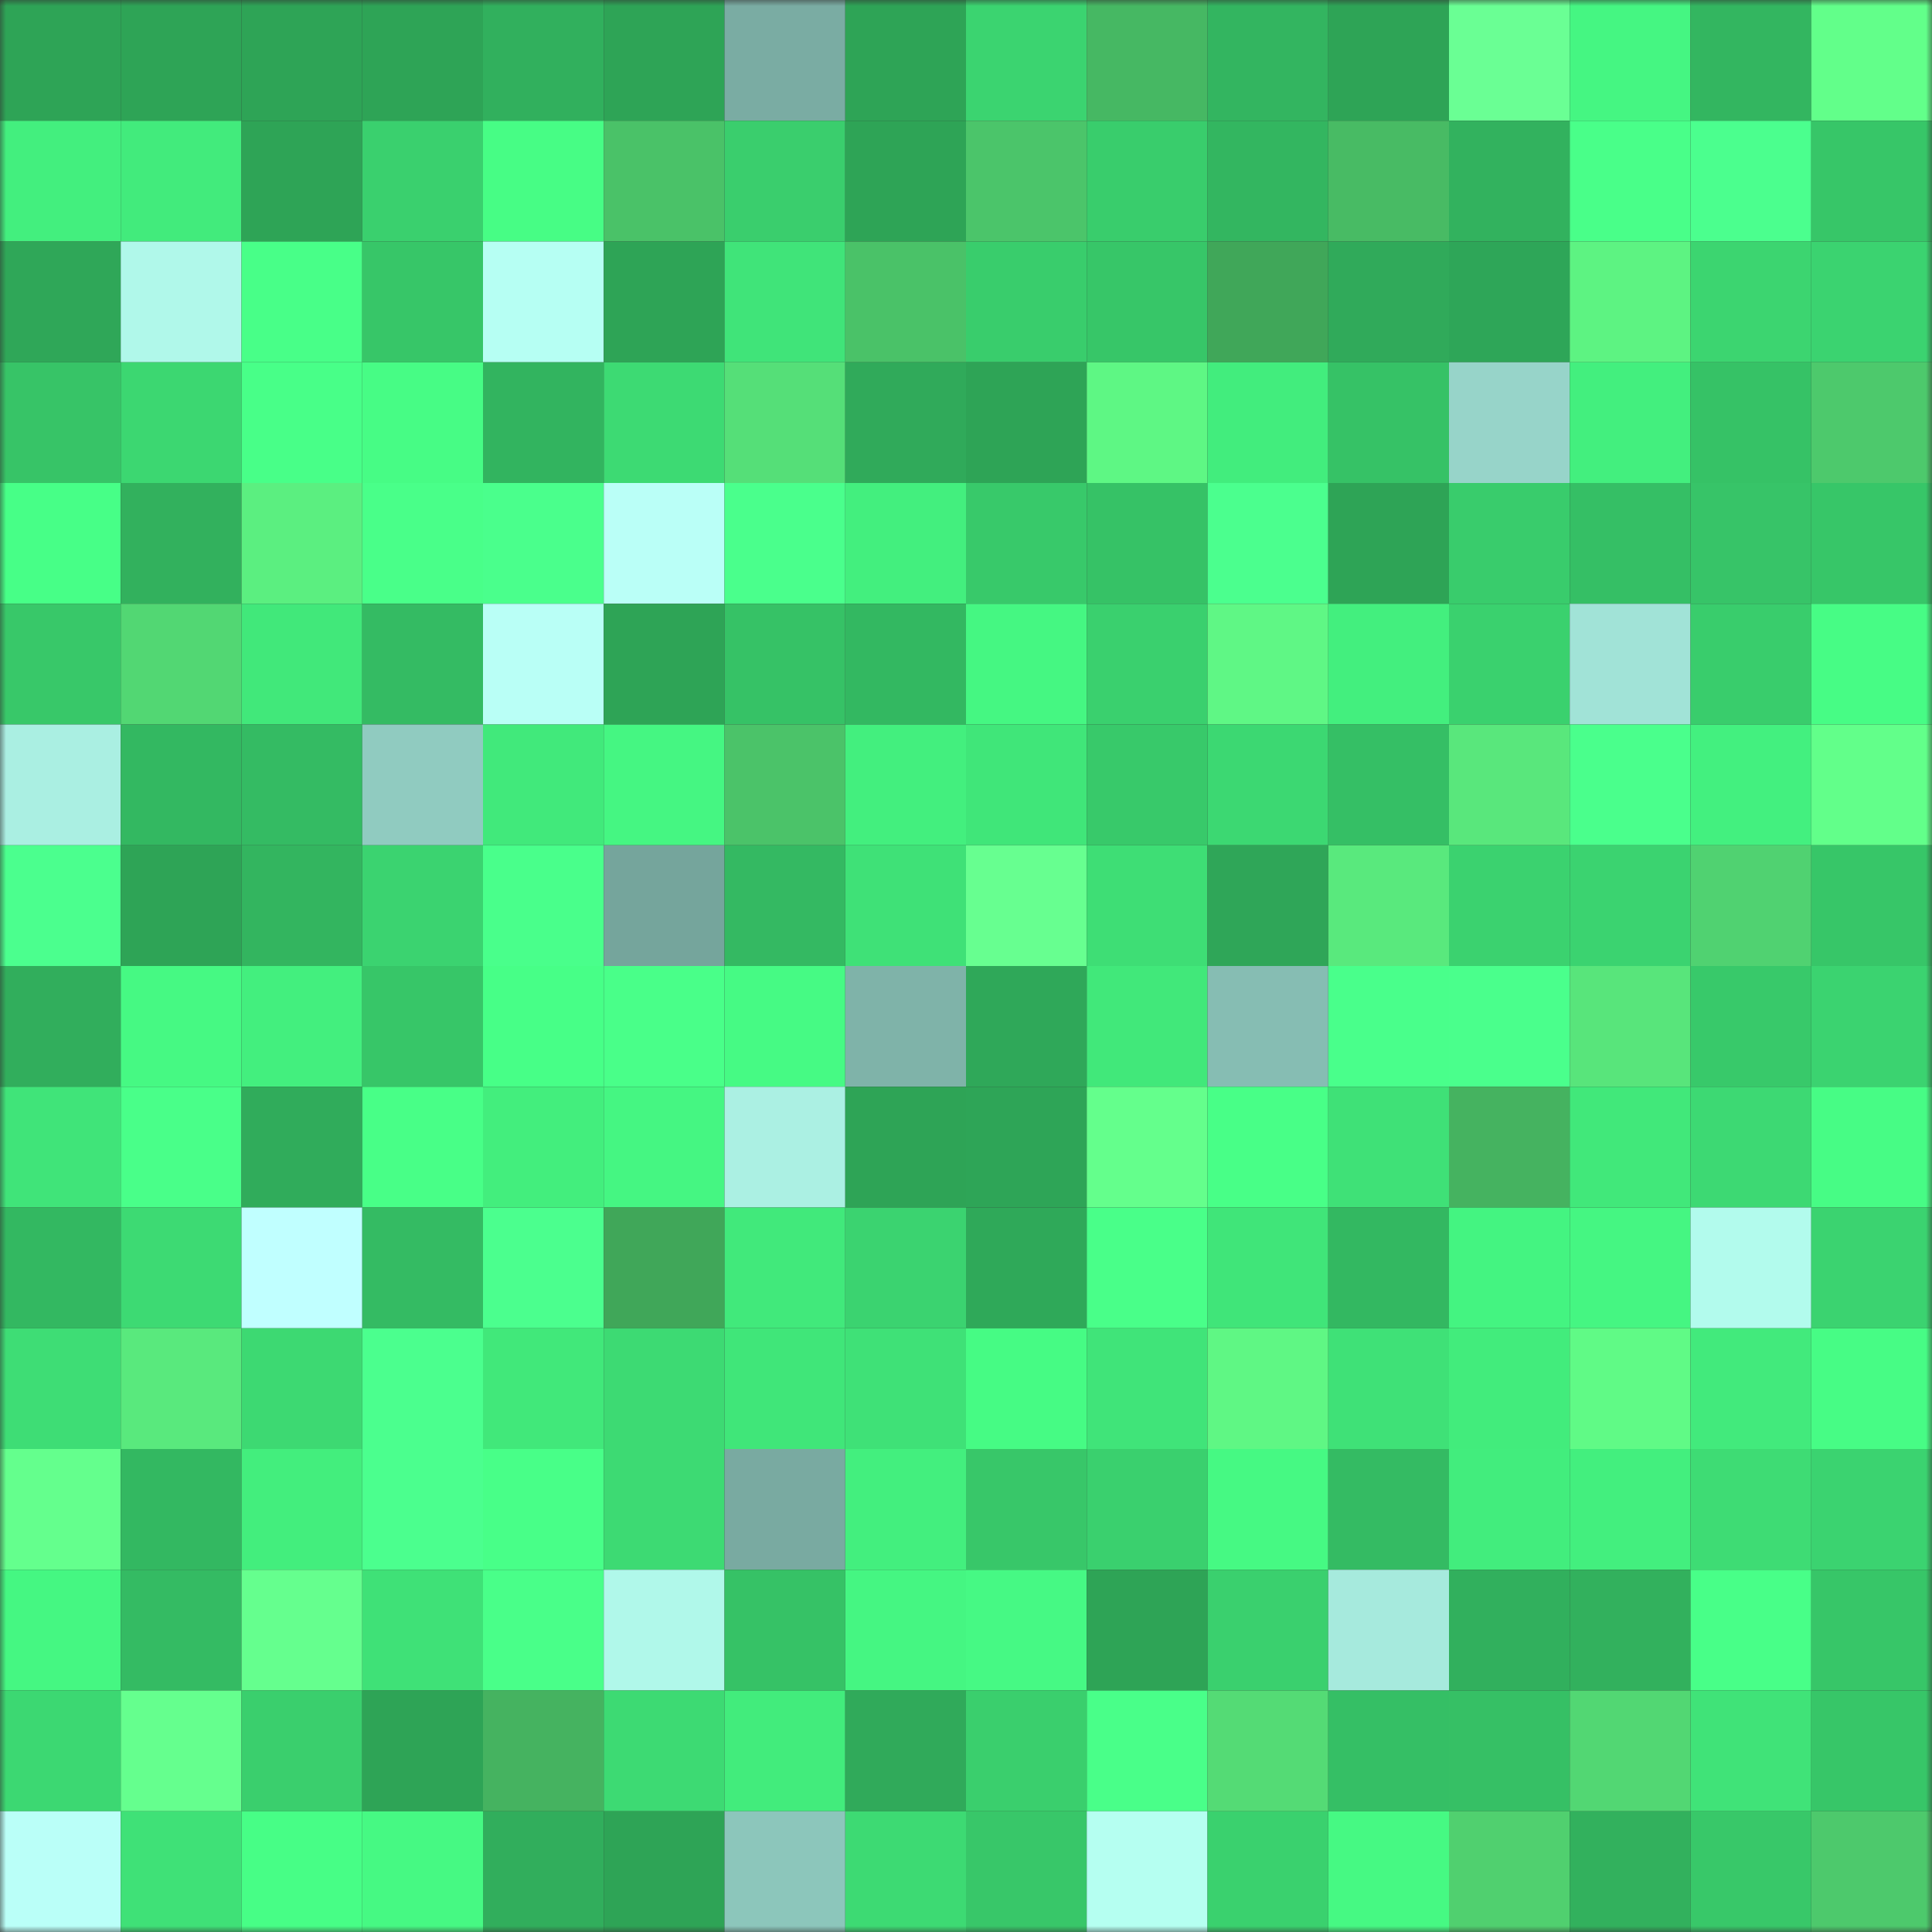 <svg viewBox="0 0 160 160" fill="none" role="img" xmlns="http://www.w3.org/2000/svg" width="240" height="240" name="lens%2Caschdsx.lens"><rect x="0" y="0" width="160" height="160" fill="#333333" stroke="none"/><mask id="2009964552" mask-type="alpha" maskUnits="userSpaceOnUse" x="0" y="0" width="160" height="160"><rect width="160" height="160" fill="#FFFFFF"></rect></mask><g mask="url(#2009964552)"><rect x="0" y="0" width="10" height="10" fill="#2ea456"></rect><rect x="10" y="0" width="10" height="10" fill="#2ea456"></rect><rect x="20" y="0" width="10" height="10" fill="#2ea456"></rect><rect x="30" y="0" width="10" height="10" fill="#2ea456"></rect><rect x="40" y="0" width="10" height="10" fill="#31b05d"></rect><rect x="50" y="0" width="10" height="10" fill="#2ea456"></rect><rect x="60" y="0" width="10" height="10" fill="#7aaca3"></rect><rect x="70" y="0" width="10" height="10" fill="#2ea456"></rect><rect x="80" y="0" width="10" height="10" fill="#3bd470"></rect><rect x="90" y="0" width="10" height="10" fill="#46b863"></rect><rect x="100" y="0" width="10" height="10" fill="#33b560"></rect><rect x="110" y="0" width="10" height="10" fill="#2ea456"></rect><rect x="120" y="0" width="10" height="10" fill="#6aff94"></rect><rect x="130" y="0" width="10" height="10" fill="#45f682"></rect><rect x="140" y="0" width="10" height="10" fill="#33b660"></rect><rect x="150" y="0" width="10" height="10" fill="#62ff8a"></rect><rect x="0" y="10" width="10" height="10" fill="#43ef7e"></rect><rect x="10" y="10" width="10" height="10" fill="#42eb7c"></rect><rect x="20" y="10" width="10" height="10" fill="#2ea456"></rect><rect x="30" y="10" width="10" height="10" fill="#3ad06e"></rect><rect x="40" y="10" width="10" height="10" fill="#47fd85"></rect><rect x="50" y="10" width="10" height="10" fill="#4ac268"></rect><rect x="60" y="10" width="10" height="10" fill="#3ace6d"></rect><rect x="70" y="10" width="10" height="10" fill="#2ea456"></rect><rect x="80" y="10" width="10" height="10" fill="#4bc56a"></rect><rect x="90" y="10" width="10" height="10" fill="#39cd6c"></rect><rect x="100" y="10" width="10" height="10" fill="#33b660"></rect><rect x="110" y="10" width="10" height="10" fill="#48bb64"></rect><rect x="120" y="10" width="10" height="10" fill="#32b25e"></rect><rect x="130" y="10" width="10" height="10" fill="#49ff89"></rect><rect x="140" y="10" width="10" height="10" fill="#4bff8e"></rect><rect x="150" y="10" width="10" height="10" fill="#37c668"></rect><rect x="0" y="20" width="10" height="10" fill="#2fa758"></rect><rect x="10" y="20" width="10" height="10" fill="#b0f8ea"></rect><rect x="20" y="20" width="10" height="10" fill="#48ff88"></rect><rect x="30" y="20" width="10" height="10" fill="#37c668"></rect><rect x="40" y="20" width="10" height="10" fill="#b6fff3"></rect><rect x="50" y="20" width="10" height="10" fill="#2ea456"></rect><rect x="60" y="20" width="10" height="10" fill="#40e479"></rect><rect x="70" y="20" width="10" height="10" fill="#4ac268"></rect><rect x="80" y="20" width="10" height="10" fill="#39cd6c"></rect><rect x="90" y="20" width="10" height="10" fill="#37c668"></rect><rect x="100" y="20" width="10" height="10" fill="#40a759"></rect><rect x="110" y="20" width="10" height="10" fill="#30aa5a"></rect><rect x="120" y="20" width="10" height="10" fill="#2ea658"></rect><rect x="130" y="20" width="10" height="10" fill="#5df382"></rect><rect x="140" y="20" width="10" height="10" fill="#3cd570"></rect><rect x="150" y="20" width="10" height="10" fill="#3bd370"></rect><rect x="0" y="30" width="10" height="10" fill="#37c467"></rect><rect x="10" y="30" width="10" height="10" fill="#3cd771"></rect><rect x="20" y="30" width="10" height="10" fill="#48ff88"></rect><rect x="30" y="30" width="10" height="10" fill="#47fc85"></rect><rect x="40" y="30" width="10" height="10" fill="#32b45f"></rect><rect x="50" y="30" width="10" height="10" fill="#3dda73"></rect><rect x="60" y="30" width="10" height="10" fill="#55df78"></rect><rect x="70" y="30" width="10" height="10" fill="#30aa5a"></rect><rect x="80" y="30" width="10" height="10" fill="#2ea456"></rect><rect x="90" y="30" width="10" height="10" fill="#5ef784"></rect><rect x="100" y="30" width="10" height="10" fill="#42ed7d"></rect><rect x="110" y="30" width="10" height="10" fill="#36c266"></rect><rect x="120" y="30" width="10" height="10" fill="#97d4c9"></rect><rect x="130" y="30" width="10" height="10" fill="#43ef7e"></rect><rect x="140" y="30" width="10" height="10" fill="#36c266"></rect><rect x="150" y="30" width="10" height="10" fill="#4dc96c"></rect><rect x="0" y="40" width="10" height="10" fill="#47ff87"></rect><rect x="10" y="40" width="10" height="10" fill="#32b15d"></rect><rect x="20" y="40" width="10" height="10" fill="#5bef80"></rect><rect x="30" y="40" width="10" height="10" fill="#49ff89"></rect><rect x="40" y="40" width="10" height="10" fill="#4aff8c"></rect><rect x="50" y="40" width="10" height="10" fill="#bafff7"></rect><rect x="60" y="40" width="10" height="10" fill="#4aff8c"></rect><rect x="70" y="40" width="10" height="10" fill="#43ef7e"></rect><rect x="80" y="40" width="10" height="10" fill="#38c96a"></rect><rect x="90" y="40" width="10" height="10" fill="#36c266"></rect><rect x="100" y="40" width="10" height="10" fill="#4bff8e"></rect><rect x="110" y="40" width="10" height="10" fill="#2ea456"></rect><rect x="120" y="40" width="10" height="10" fill="#39cc6c"></rect><rect x="130" y="40" width="10" height="10" fill="#35bf65"></rect><rect x="140" y="40" width="10" height="10" fill="#37c468"></rect><rect x="150" y="40" width="10" height="10" fill="#37c668"></rect><rect x="0" y="50" width="10" height="10" fill="#38c869"></rect><rect x="10" y="50" width="10" height="10" fill="#52d773"></rect><rect x="20" y="50" width="10" height="10" fill="#41e87a"></rect><rect x="30" y="50" width="10" height="10" fill="#34bb63"></rect><rect x="40" y="50" width="10" height="10" fill="#b9fff6"></rect><rect x="50" y="50" width="10" height="10" fill="#2ea456"></rect><rect x="60" y="50" width="10" height="10" fill="#36c266"></rect><rect x="70" y="50" width="10" height="10" fill="#33b861"></rect><rect x="80" y="50" width="10" height="10" fill="#45f782"></rect><rect x="90" y="50" width="10" height="10" fill="#3ad06e"></rect><rect x="100" y="50" width="10" height="10" fill="#5ff785"></rect><rect x="110" y="50" width="10" height="10" fill="#43ef7e"></rect><rect x="120" y="50" width="10" height="10" fill="#3ad16e"></rect><rect x="130" y="50" width="10" height="10" fill="#a1e3d7"></rect><rect x="140" y="50" width="10" height="10" fill="#39cd6c"></rect><rect x="150" y="50" width="10" height="10" fill="#47fc85"></rect><rect x="0" y="60" width="10" height="10" fill="#aaefe2"></rect><rect x="10" y="60" width="10" height="10" fill="#33b861"></rect><rect x="20" y="60" width="10" height="10" fill="#34bb63"></rect><rect x="30" y="60" width="10" height="10" fill="#90cbc0"></rect><rect x="40" y="60" width="10" height="10" fill="#41e97b"></rect><rect x="50" y="60" width="10" height="10" fill="#45f682"></rect><rect x="60" y="60" width="10" height="10" fill="#4bc369"></rect><rect x="70" y="60" width="10" height="10" fill="#43ef7e"></rect><rect x="80" y="60" width="10" height="10" fill="#40e679"></rect><rect x="90" y="60" width="10" height="10" fill="#38c96a"></rect><rect x="100" y="60" width="10" height="10" fill="#3cd872"></rect><rect x="110" y="60" width="10" height="10" fill="#35bf65"></rect><rect x="120" y="60" width="10" height="10" fill="#59e77c"></rect><rect x="130" y="60" width="10" height="10" fill="#4aff8c"></rect><rect x="140" y="60" width="10" height="10" fill="#43f07f"></rect><rect x="150" y="60" width="10" height="10" fill="#62ff8a"></rect><rect x="0" y="70" width="10" height="10" fill="#4bff8e"></rect><rect x="10" y="70" width="10" height="10" fill="#2ea456"></rect><rect x="20" y="70" width="10" height="10" fill="#33b55f"></rect><rect x="30" y="70" width="10" height="10" fill="#3bd370"></rect><rect x="40" y="70" width="10" height="10" fill="#49ff8b"></rect><rect x="50" y="70" width="10" height="10" fill="#75a59c"></rect><rect x="60" y="70" width="10" height="10" fill="#34b962"></rect><rect x="70" y="70" width="10" height="10" fill="#3fe177"></rect><rect x="80" y="70" width="10" height="10" fill="#67ff90"></rect><rect x="90" y="70" width="10" height="10" fill="#3ede75"></rect><rect x="100" y="70" width="10" height="10" fill="#2fa658"></rect><rect x="110" y="70" width="10" height="10" fill="#59e97d"></rect><rect x="120" y="70" width="10" height="10" fill="#3bd26f"></rect><rect x="130" y="70" width="10" height="10" fill="#3bd370"></rect><rect x="140" y="70" width="10" height="10" fill="#50d271"></rect><rect x="150" y="70" width="10" height="10" fill="#37c668"></rect><rect x="0" y="80" width="10" height="10" fill="#31ae5c"></rect><rect x="10" y="80" width="10" height="10" fill="#46f983"></rect><rect x="20" y="80" width="10" height="10" fill="#43ef7e"></rect><rect x="30" y="80" width="10" height="10" fill="#37c668"></rect><rect x="40" y="80" width="10" height="10" fill="#47ff87"></rect><rect x="50" y="80" width="10" height="10" fill="#49ff89"></rect><rect x="60" y="80" width="10" height="10" fill="#46fa84"></rect><rect x="70" y="80" width="10" height="10" fill="#7fb3a9"></rect><rect x="80" y="80" width="10" height="10" fill="#2fa859"></rect><rect x="90" y="80" width="10" height="10" fill="#41e87a"></rect><rect x="100" y="80" width="10" height="10" fill="#86bdb3"></rect><rect x="110" y="80" width="10" height="10" fill="#49ff8b"></rect><rect x="120" y="80" width="10" height="10" fill="#4aff8c"></rect><rect x="130" y="80" width="10" height="10" fill="#58e57b"></rect><rect x="140" y="80" width="10" height="10" fill="#38c96a"></rect><rect x="150" y="80" width="10" height="10" fill="#3bd370"></rect><rect x="0" y="90" width="10" height="10" fill="#40e479"></rect><rect x="10" y="90" width="10" height="10" fill="#49ff89"></rect><rect x="20" y="90" width="10" height="10" fill="#30ac5b"></rect><rect x="30" y="90" width="10" height="10" fill="#48ff87"></rect><rect x="40" y="90" width="10" height="10" fill="#43ee7d"></rect><rect x="50" y="90" width="10" height="10" fill="#45f682"></rect><rect x="60" y="90" width="10" height="10" fill="#abf0e3"></rect><rect x="70" y="90" width="10" height="10" fill="#2ea456"></rect><rect x="80" y="90" width="10" height="10" fill="#2ea557"></rect><rect x="90" y="90" width="10" height="10" fill="#64ff8c"></rect><rect x="100" y="90" width="10" height="10" fill="#48ff87"></rect><rect x="110" y="90" width="10" height="10" fill="#3fe177"></rect><rect x="120" y="90" width="10" height="10" fill="#45b360"></rect><rect x="130" y="90" width="10" height="10" fill="#41e87a"></rect><rect x="140" y="90" width="10" height="10" fill="#3dd973"></rect><rect x="150" y="90" width="10" height="10" fill="#47fc85"></rect><rect x="0" y="100" width="10" height="10" fill="#33b861"></rect><rect x="10" y="100" width="10" height="10" fill="#3dda73"></rect><rect x="20" y="100" width="10" height="10" fill="#c0ffff"></rect><rect x="30" y="100" width="10" height="10" fill="#34bb63"></rect><rect x="40" y="100" width="10" height="10" fill="#4bff8e"></rect><rect x="50" y="100" width="10" height="10" fill="#40a759"></rect><rect x="60" y="100" width="10" height="10" fill="#41e97b"></rect><rect x="70" y="100" width="10" height="10" fill="#3bd370"></rect><rect x="80" y="100" width="10" height="10" fill="#2fa959"></rect><rect x="90" y="100" width="10" height="10" fill="#49ff89"></rect><rect x="100" y="100" width="10" height="10" fill="#40e579"></rect><rect x="110" y="100" width="10" height="10" fill="#33b861"></rect><rect x="120" y="100" width="10" height="10" fill="#44f481"></rect><rect x="130" y="100" width="10" height="10" fill="#45f682"></rect><rect x="140" y="100" width="10" height="10" fill="#b2fbed"></rect><rect x="150" y="100" width="10" height="10" fill="#3bd370"></rect><rect x="0" y="110" width="10" height="10" fill="#3edd75"></rect><rect x="10" y="110" width="10" height="10" fill="#59e97d"></rect><rect x="20" y="110" width="10" height="10" fill="#3dd972"></rect><rect x="30" y="110" width="10" height="10" fill="#4bff8e"></rect><rect x="40" y="110" width="10" height="10" fill="#41e87a"></rect><rect x="50" y="110" width="10" height="10" fill="#3dda73"></rect><rect x="60" y="110" width="10" height="10" fill="#40e679"></rect><rect x="70" y="110" width="10" height="10" fill="#3fe177"></rect><rect x="80" y="110" width="10" height="10" fill="#46fb84"></rect><rect x="90" y="110" width="10" height="10" fill="#40e479"></rect><rect x="100" y="110" width="10" height="10" fill="#5ff784"></rect><rect x="110" y="110" width="10" height="10" fill="#3fe177"></rect><rect x="120" y="110" width="10" height="10" fill="#42ec7c"></rect><rect x="130" y="110" width="10" height="10" fill="#60fa86"></rect><rect x="140" y="110" width="10" height="10" fill="#42ea7c"></rect><rect x="150" y="110" width="10" height="10" fill="#47fc85"></rect><rect x="0" y="120" width="10" height="10" fill="#64ff8d"></rect><rect x="10" y="120" width="10" height="10" fill="#33b861"></rect><rect x="20" y="120" width="10" height="10" fill="#43ee7d"></rect><rect x="30" y="120" width="10" height="10" fill="#4bff8e"></rect><rect x="40" y="120" width="10" height="10" fill="#48ff88"></rect><rect x="50" y="120" width="10" height="10" fill="#3dda73"></rect><rect x="60" y="120" width="10" height="10" fill="#79aaa1"></rect><rect x="70" y="120" width="10" height="10" fill="#43ef7e"></rect><rect x="80" y="120" width="10" height="10" fill="#38c769"></rect><rect x="90" y="120" width="10" height="10" fill="#3ad06e"></rect><rect x="100" y="120" width="10" height="10" fill="#46f983"></rect><rect x="110" y="120" width="10" height="10" fill="#34bb63"></rect><rect x="120" y="120" width="10" height="10" fill="#42ed7d"></rect><rect x="130" y="120" width="10" height="10" fill="#43ef7e"></rect><rect x="140" y="120" width="10" height="10" fill="#3edc74"></rect><rect x="150" y="120" width="10" height="10" fill="#3bd370"></rect><rect x="0" y="130" width="10" height="10" fill="#45f782"></rect><rect x="10" y="130" width="10" height="10" fill="#34bb63"></rect><rect x="20" y="130" width="10" height="10" fill="#65ff8e"></rect><rect x="30" y="130" width="10" height="10" fill="#3fe177"></rect><rect x="40" y="130" width="10" height="10" fill="#49ff89"></rect><rect x="50" y="130" width="10" height="10" fill="#b0f8ea"></rect><rect x="60" y="130" width="10" height="10" fill="#36c266"></rect><rect x="70" y="130" width="10" height="10" fill="#45f682"></rect><rect x="80" y="130" width="10" height="10" fill="#46f984"></rect><rect x="90" y="130" width="10" height="10" fill="#2ea456"></rect><rect x="100" y="130" width="10" height="10" fill="#3ad06e"></rect><rect x="110" y="130" width="10" height="10" fill="#a6eadd"></rect><rect x="120" y="130" width="10" height="10" fill="#31b05d"></rect><rect x="130" y="130" width="10" height="10" fill="#32b15d"></rect><rect x="140" y="130" width="10" height="10" fill="#48ff88"></rect><rect x="150" y="130" width="10" height="10" fill="#37c668"></rect><rect x="0" y="140" width="10" height="10" fill="#3cd872"></rect><rect x="10" y="140" width="10" height="10" fill="#65ff8e"></rect><rect x="20" y="140" width="10" height="10" fill="#3acf6d"></rect><rect x="30" y="140" width="10" height="10" fill="#2ea456"></rect><rect x="40" y="140" width="10" height="10" fill="#45b360"></rect><rect x="50" y="140" width="10" height="10" fill="#3dda73"></rect><rect x="60" y="140" width="10" height="10" fill="#42ec7c"></rect><rect x="70" y="140" width="10" height="10" fill="#30aa5a"></rect><rect x="80" y="140" width="10" height="10" fill="#3acf6d"></rect><rect x="90" y="140" width="10" height="10" fill="#49ff89"></rect><rect x="100" y="140" width="10" height="10" fill="#54db75"></rect><rect x="110" y="140" width="10" height="10" fill="#35bf65"></rect><rect x="120" y="140" width="10" height="10" fill="#36c065"></rect><rect x="130" y="140" width="10" height="10" fill="#52d773"></rect><rect x="140" y="140" width="10" height="10" fill="#40e378"></rect><rect x="150" y="140" width="10" height="10" fill="#37c668"></rect><rect x="0" y="150" width="10" height="10" fill="#bafff8"></rect><rect x="10" y="150" width="10" height="10" fill="#3fe177"></rect><rect x="20" y="150" width="10" height="10" fill="#47fe86"></rect><rect x="30" y="150" width="10" height="10" fill="#46f983"></rect><rect x="40" y="150" width="10" height="10" fill="#31ae5c"></rect><rect x="50" y="150" width="10" height="10" fill="#2ea456"></rect><rect x="60" y="150" width="10" height="10" fill="#8cc6bb"></rect><rect x="70" y="150" width="10" height="10" fill="#3dda73"></rect><rect x="80" y="150" width="10" height="10" fill="#38c769"></rect><rect x="90" y="150" width="10" height="10" fill="#b5fff1"></rect><rect x="100" y="150" width="10" height="10" fill="#3ad16e"></rect><rect x="110" y="150" width="10" height="10" fill="#46f983"></rect><rect x="120" y="150" width="10" height="10" fill="#50d06f"></rect><rect x="130" y="150" width="10" height="10" fill="#32b15d"></rect><rect x="140" y="150" width="10" height="10" fill="#38c869"></rect><rect x="150" y="150" width="10" height="10" fill="#4dc96c"></rect></g></svg>